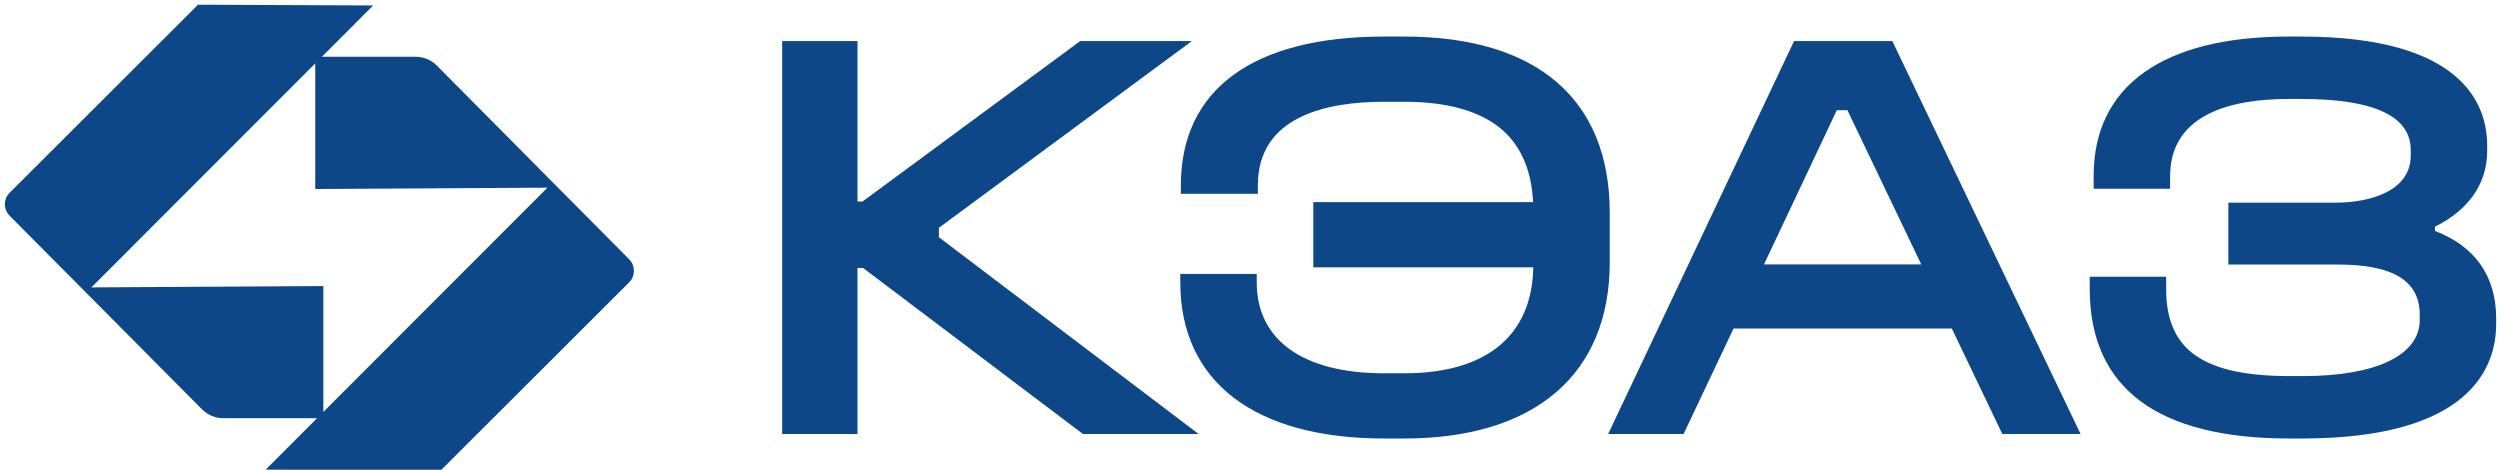 <?xml version="1.0" encoding="UTF-8" standalone="no"?>
<!DOCTYPE svg PUBLIC "-//W3C//DTD SVG 1.1//EN" "http://www.w3.org/Graphics/SVG/1.1/DTD/svg11.dtd">
<svg width="100%" height="100%" viewBox="0 0 809 152" version="1.1" xmlns="http://www.w3.org/2000/svg" xmlns:xlink="http://www.w3.org/1999/xlink" xml:space="preserve" xmlns:serif="http://www.serif.com/" style="fill-rule:evenodd;clip-rule:evenodd;stroke-linejoin:round;stroke-miterlimit:2;">
    <path id="_--7" serif:id="--7" d="M203.632,83.943L141.336,21.197C139.511,19.372 137.074,18.364 134.482,18.364L102.016,18.364L102.016,61.162L177.148,60.729L85.972,151.968L142.631,152.209L203.594,91.367C205.631,89.33 205.648,86.001 203.632,83.943" style="fill:rgb(14,71,135);"/>
    <path id="_--6" serif:id="--6" d="M3.091,69.795L65.408,132.491C67.237,134.316 69.674,135.324 72.261,135.324L104.636,135.324L104.636,92.571L29.571,93L109.381,13.139L120.746,1.766L64.087,1.52L3.124,62.366C1.083,64.404 1.066,67.737 3.091,69.795" style="fill:rgb(14,71,135);"/>
    <path id="_--5" serif:id="--5" d="M303.827,73.711L385.692,13.285L349.559,13.285L279.093,65.224L277.481,65.224L277.481,13.285L253.109,13.285L253.109,140.448L277.481,140.448L277.481,86.693L279.26,86.693L350.446,140.448L387.879,140.448L303.827,76.773L303.827,73.711Z" style="fill:rgb(14,71,135);fill-rule:nonzero;"/>
    <path id="_--4" serif:id="--4" d="M520.912,68.874C520.912,32.087 497.298,11.831 454.425,11.831L447.888,11.831C405.481,11.831 382.126,28.929 382.126,59.975L382.126,62.716L407.043,62.716L407.043,59.975C407.043,37.624 429.257,32.933 447.888,32.933L454.425,32.933C468.181,32.933 478.672,35.841 485.596,41.573C492.066,46.923 495.599,54.938 496.111,65.404L424.987,65.404L424.987,86.509L496.169,86.509C495.769,108.631 480.98,120.797 454.425,120.797L447.888,120.797C421.7,120.797 406.681,110.077 406.681,91.392L406.681,88.651L381.947,88.651L381.947,91.392C381.947,123.488 405.981,141.898 447.888,141.898L454.425,141.898C496.678,141.898 520.912,121.105 520.912,84.855L520.912,68.874Z" style="fill:rgb(14,71,135);fill-rule:nonzero;"/>
    <path id="_--3" serif:id="--3" d="M597.827,35.657L621.716,85.563L570.831,85.563L594.39,35.657L597.827,35.657ZM612.359,13.281L580.563,13.281L520.4,140.444L544.809,140.444L560.974,106.302L631.606,106.302L647.95,140.444L673.28,140.444L613.104,14.843L612.359,13.281Z" style="fill:rgb(14,71,135);fill-rule:nonzero;"/>
    <path id="_-" serif:id="-" d="M787.961,74.744L787.961,73.344C798.864,68.003 804.851,59.359 804.851,48.897L804.851,47.081C804.851,33.916 797.039,11.831 744.721,11.831L740.542,11.831C699.893,11.831 677.509,27.833 677.509,56.888L677.509,61.083L702.243,61.083L702.243,57.071C702.243,36.37 723.07,32.024 740.542,32.024L744.721,32.024C768.21,32.024 780.116,37.578 780.116,48.535L780.116,50.351C780.116,61.583 767.46,65.587 755.62,65.587L721.095,65.587L721.095,85.601L755.799,85.601C767.485,85.601 783.024,87.272 783.024,101.745L783.024,103.561C783.024,114.922 768.91,121.705 745.267,121.705L741.088,121.705C712.971,121.705 700.972,113.289 700.972,93.575L700.972,89.559L676.238,89.559L676.238,93.575C676.238,109.535 681.775,121.746 692.703,129.858C703.468,137.848 719.624,141.898 740.726,141.898L744.904,141.898C799.593,141.898 807.759,118.676 807.759,104.832L807.759,103.015C807.759,89.409 800.918,79.656 787.961,74.744" style="fill:rgb(14,71,135);fill-rule:nonzero;"/>
</svg>
